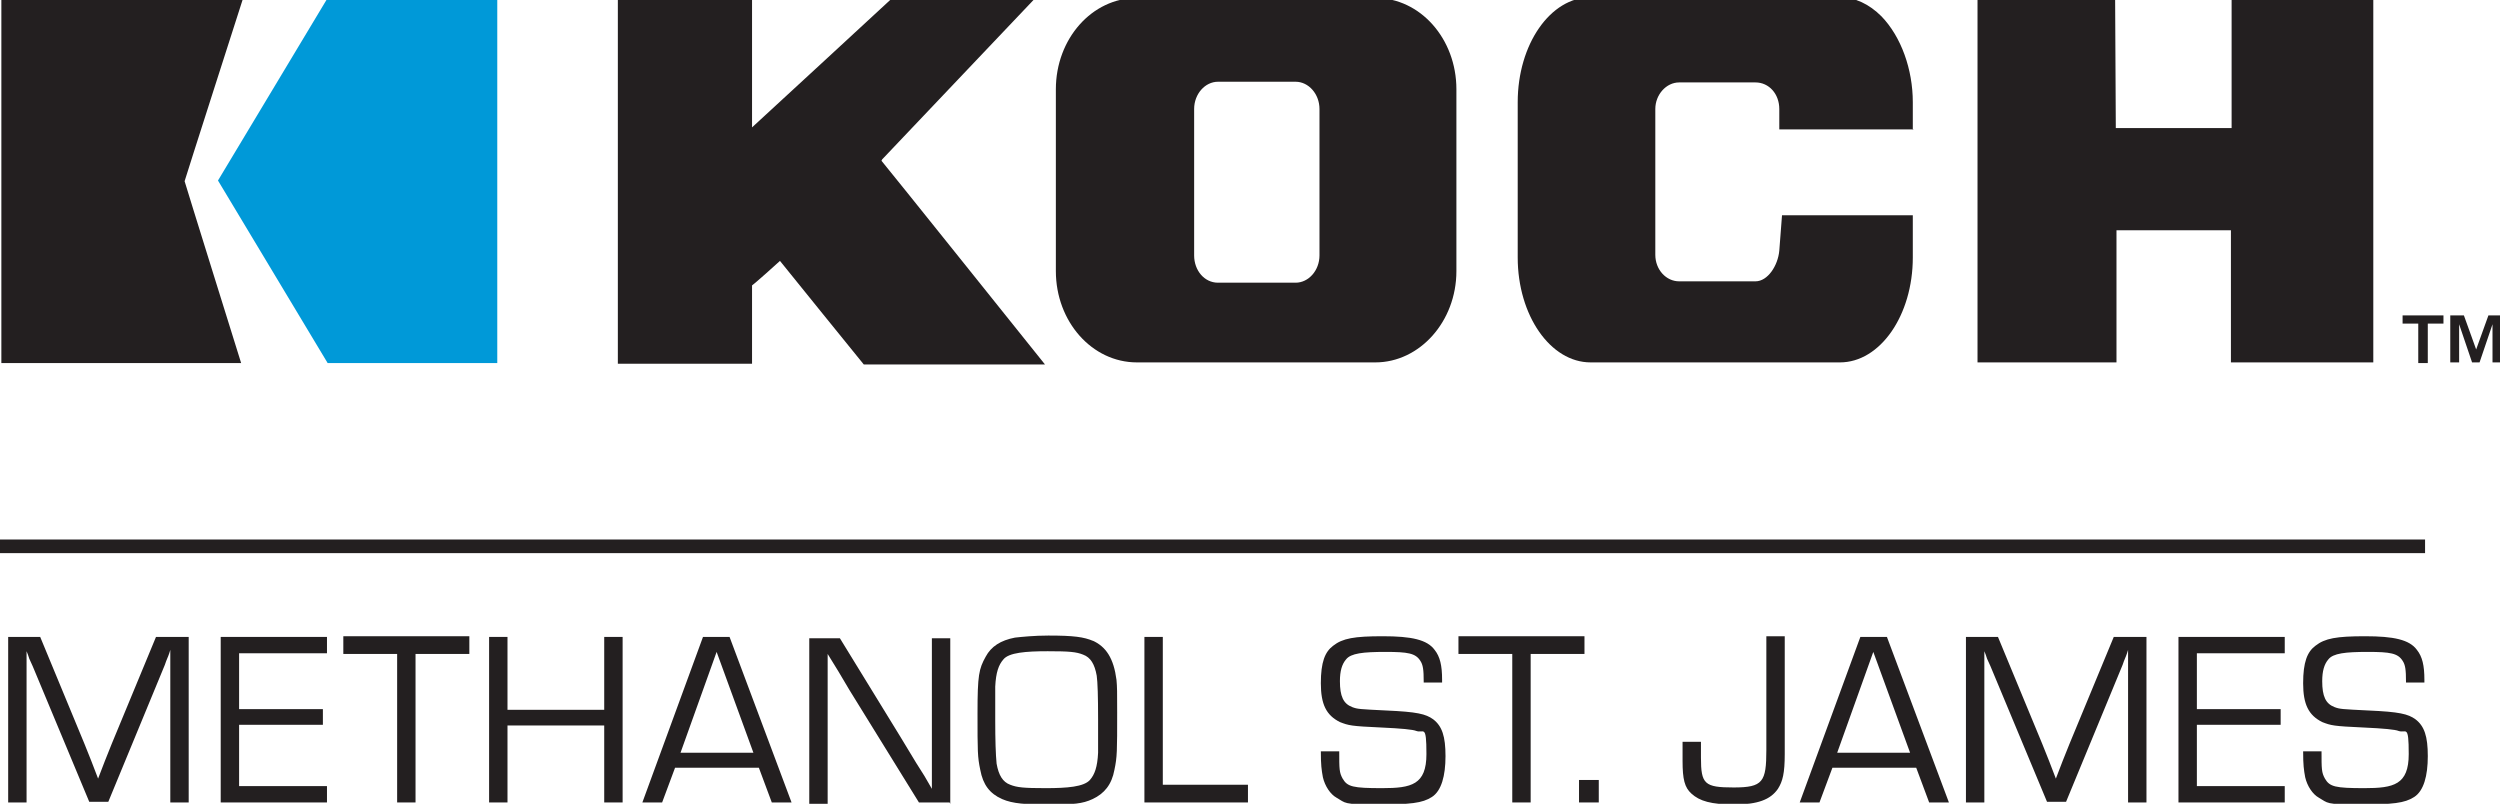 <svg width="367" height="118" viewBox="0 0 367 118" fill="none" xmlns="http://www.w3.org/2000/svg">
<g clip-path="url(#clip0_1616_24)">
<path d="M27.7 117.8H25V95.4C24.9 95.8 24.8 96 24.7 96.3C24.6 96.6 24.5 96.7 24.2 97.6L15.9 117.7H13.1L4.8 97.8L4.3 96.7L4.1 96.1L3.9 95.6V96.3V97V117.8H1.2V93.5H5.9L12.4 109.2L13.4 111.7L13.9 113L14.4 114.3L14.9 113L15.4 111.7L16.4 109.2L22.9 93.5H27.7V117.8Z" fill="#231F20"/>
<path d="M35.1 104.1H47.4V106.4H35.1V115.4H48V117.8H32.4V93.5H48V95.9H35.1V104.1Z" fill="#231F20"/>
<path d="M61 117.8H58.3V96H50.4V93.4H68.9V96H61V117.7V117.8Z" fill="#231F20"/>
<path d="M91.4 117.8H88.7V106.5H74.5V117.8H71.8V93.5H74.5V104.2H88.7V93.5H91.4V117.8Z" fill="#231F20"/>
<path d="M99.1 112.7L97.2 117.8H94.3L103.2 93.5H107.1L116.2 117.8H113.3L111.4 112.7H99.1ZM105.2 95.7L99.9 110.5H110.6L105.2 95.7Z" fill="#231F20"/>
<path d="M139.4 117.8H134.9L124.7 101.3L123.1 98.6L122.3 97.3L121.5 96V96.9V97.8V118H118.8V93.7H123.3L132.2 108.2L134.5 112L135.7 113.9L136.8 115.8V114.9V114V93.7H139.5V118L139.4 117.8Z" fill="#231F20"/>
<path d="M160.3 94C162.4 94.9 163.5 96.7 163.9 99.8C164 100.9 164 101.5 164 104.6C164 110.3 164 111.1 163.6 113C163.2 115.2 162.1 116.5 160.4 117.3C158.9 118 157.6 118.1 154.1 118.1C150.6 118.1 148.7 118 147.1 117.3C145.3 116.5 144.3 115.2 143.9 113C143.5 111.1 143.5 110.3 143.5 104.7C143.5 99.1 143.7 98.2 144.7 96.4C145.5 94.9 146.9 94 149 93.6C149.9 93.5 151.8 93.3 153.9 93.3C157.6 93.3 159.1 93.5 160.5 94.1L160.3 94ZM147.3 96.8C146.6 97.6 146.2 98.7 146.1 100.8C146.1 101.133 146.1 102.767 146.1 105.7C146.1 108.633 146.167 110.767 146.3 112.1C146.6 113.8 147.2 114.8 148.3 115.2C149.3 115.6 150.3 115.7 153.5 115.7C156.7 115.7 159.1 115.5 160 114.5C160.7 113.7 161.1 112.6 161.2 110.5C161.2 110.167 161.2 108.533 161.2 105.6C161.2 102.267 161.133 100.133 161 99.2C160.7 97.5 160.1 96.5 159 96.1C158 95.7 157 95.6 153.8 95.6C150.6 95.6 148.1 95.8 147.3 96.8Z" fill="#231F20"/>
<path d="M170.7 115.2H183.2V117.8H168V93.5H170.7V115.3V115.2Z" fill="#231F20"/>
<path d="M209 100.1C209 98.3 208.9 97.6 208.5 97C207.8 95.9 206.7 95.7 203.4 95.7C200.1 95.7 198.3 95.9 197.6 96.8C197 97.5 196.7 98.5 196.7 100C196.7 102.2 197.2 103.3 198.5 103.8C199.3 104.1 199.5 104.1 203.5 104.3C208 104.5 209.3 104.8 210.4 105.6C211.7 106.6 212.2 108.1 212.2 111C212.2 113.9 211.6 116.1 210.2 117C208.8 117.9 207.1 118.1 202.1 118.1C197.1 118.1 197.6 117.9 196.2 117.1C195.3 116.6 194.5 115.4 194.2 114.1C194 113 193.9 112.3 193.9 110.3H196.6C196.6 112.9 196.6 113.4 197.1 114.3C197.8 115.5 198.6 115.7 202.9 115.7C207.2 115.7 209.4 115.2 209.4 110.7C209.4 106.2 209 107.7 207.9 107.3C207.434 107.1 205.734 106.933 202.8 106.8C198.3 106.6 198 106.5 196.7 106C194.7 105 193.9 103.4 193.9 100.3C193.9 97.2 194.5 95.7 195.7 94.8C197.1 93.7 198.8 93.4 203 93.4C207.2 93.4 209.5 93.9 210.6 95.4C211.4 96.4 211.7 97.7 211.7 99.8V100.2H209V100.1Z" fill="#231F20"/>
<path d="M224.701 117.8H222.001V96H214.101V93.4H232.601V96H224.701V117.7V117.8Z" fill="#231F20"/>
<path d="M234.7 117.8H231.8V114.5H234.7V117.8Z" fill="#231F20"/>
<path d="M262 110.7C262 113.5 261.7 114.7 261 115.8C259.9 117.4 258 118.1 254.6 118.1C251.2 118.1 249.5 117.6 248.3 116.5C247.3 115.6 247 114.4 247 111.7C247 109 247 109.8 247 108.9H249.7V111.2C249.7 115.1 250.2 115.6 254.5 115.6C258.8 115.6 259.3 114.8 259.3 110.1V93.4H262V110.6V110.7Z" fill="#231F20"/>
<path d="M269 112.7L267.1 117.8H264.2L273.1 93.5H277L286.1 117.8H283.2L281.3 112.7H269ZM275 95.7L269.7 110.5H280.4L275 95.7Z" fill="#231F20"/>
<path d="M315.101 117.8H312.401V95.4C312.301 95.8 312.201 96 312.101 96.3C312.001 96.6 311.901 96.7 311.601 97.6L303.301 117.7H300.501L292.201 97.8L291.701 96.7L291.501 96.1L291.301 95.6V96.3V97V117.8H288.601V93.5H293.301L299.801 109.2L300.801 111.7L301.301 113L301.801 114.3L302.301 113L302.801 111.7L303.801 109.2L310.301 93.5H315.101V117.8Z" fill="#231F20"/>
<path d="M322.5 104.1H334.8V106.4H322.5V115.4H335.4V117.8H319.8V93.5H335.4V95.9H322.5V104.1Z" fill="#231F20"/>
<path d="M353.201 100.1C353.201 98.3 353.101 97.6 352.701 97C352.001 95.9 350.901 95.7 347.601 95.7C344.301 95.7 342.501 95.9 341.801 96.8C341.201 97.5 340.901 98.5 340.901 100C340.901 102.2 341.401 103.3 342.701 103.8C343.501 104.1 343.701 104.1 347.701 104.3C352.201 104.5 353.501 104.8 354.601 105.6C355.901 106.6 356.401 108.1 356.401 111C356.401 113.9 355.801 116.1 354.401 117C353.001 117.9 351.301 118.1 346.301 118.1C341.301 118.1 341.801 117.9 340.401 117.1C339.501 116.6 338.701 115.4 338.401 114.1C338.201 113 338.101 112.3 338.101 110.3H340.801C340.801 112.9 340.801 113.4 341.301 114.3C342.001 115.5 342.801 115.7 347.101 115.7C351.401 115.7 353.601 115.2 353.601 110.7C353.601 106.2 353.201 107.7 352.101 107.3C351.634 107.1 349.934 106.933 347.001 106.8C342.501 106.6 342.201 106.5 340.901 106C338.901 105 338.101 103.4 338.101 100.3C338.101 97.2 338.701 95.7 339.901 94.8C341.301 93.7 343.001 93.4 347.201 93.4C351.401 93.4 353.701 93.9 354.801 95.4C355.601 96.4 355.901 97.7 355.901 99.8V100.2H353.201V100.1Z" fill="#231F20"/>
<path d="M-0.5 80.2H356" stroke="#231F20" stroke-width="2" stroke-miterlimit="10"/>
<path d="M129.5 23.4C129.8 23.1 152 -0.3 152 -0.3H131C131 -0.3 111.3 17.9 110.4 18.7V-0.3H90.7V53.4H110.4V41.9C110.6 41.8 114.2 38.6 114.5 38.3C114.8 38.7 126.8 53.5 126.8 53.5H153.4C153.4 53.5 129.7 23.9 129.4 23.6" fill="#231F20"/>
<path d="M327.6 -0.4V18.8H310.6L310.5 -0.4H290.3V53.2H310.7V33.8H327.5V53.2H348.4V-0.4H327.6Z" fill="#231F20"/>
<path d="M193.7 16V37.5C193.7 39.7 192.1 41.5 190.2 41.5H178.8C176.8 41.5 175.3 39.7 175.3 37.5V16C175.3 13.8 176.9 12 178.8 12H190.2C192.1 12 193.7 13.8 193.7 16ZM201.9 -0.3H166.9C160.3 -0.3 155 5.7 155 13.1V39.8C155 47.2 160.3 53.2 166.9 53.2H201.9C208.4 53.2 213.8 47.2 213.8 39.8V13.1C213.8 5.7 208.5 -0.3 201.9 -0.3Z" fill="#231F20"/>
<path d="M280.8 19.1V15C280.8 10.2 279.1 5.4 276.2 2.4C274.4 0.6 272.3 -0.4 270.1 -0.4H233.5C227.6 -0.4 222.8 6.5 222.8 15V37.8C222.8 46.3 227.6 53.2 233.5 53.2H270.1C276 53.2 280.8 46.3 280.8 37.8V31.6H261.6L261.2 36.8C261 39 259.5 41.3 257.7 41.3H246.5C244.6 41.3 243 39.6 243 37.4V16C243 13.9 244.6 12.1 246.5 12.1H257.7C259.7 12.1 261.2 13.8 261.2 16V19H280.9L280.8 19.1Z" fill="#231F20"/>
<path d="M352.7 46.3V47.5H355V53.3H356.4V47.5H358.7V46.3H352.8H352.7ZM365.3 46.3L363.5 51.3L361.7 46.3H359.7V53.2H361V47.6L362.9 53.2H364L365.9 47.6V53.2H367.2V46.3H365.2H365.3Z" fill="#231F20"/>
<path fill-rule="evenodd" clip-rule="evenodd" d="M35.6 -0.3H0.2V53.3H35.4C35.4 53.3 27.1 26.7 27.1 26.6C27.1 26.5 35.7 -0.3 35.7 -0.3H35.6Z" fill="#231F20"/>
<path fill-rule="evenodd" clip-rule="evenodd" d="M48.1 -0.3L32 26.5L48.1 53.3H73V-0.3H48.1Z" fill="#0099D8"/>
</g>
<defs>
<clipPath id="clip0_1616_24">
<rect width="367" height="118" fill="white"/>
</clipPath>
</defs>
</svg>

